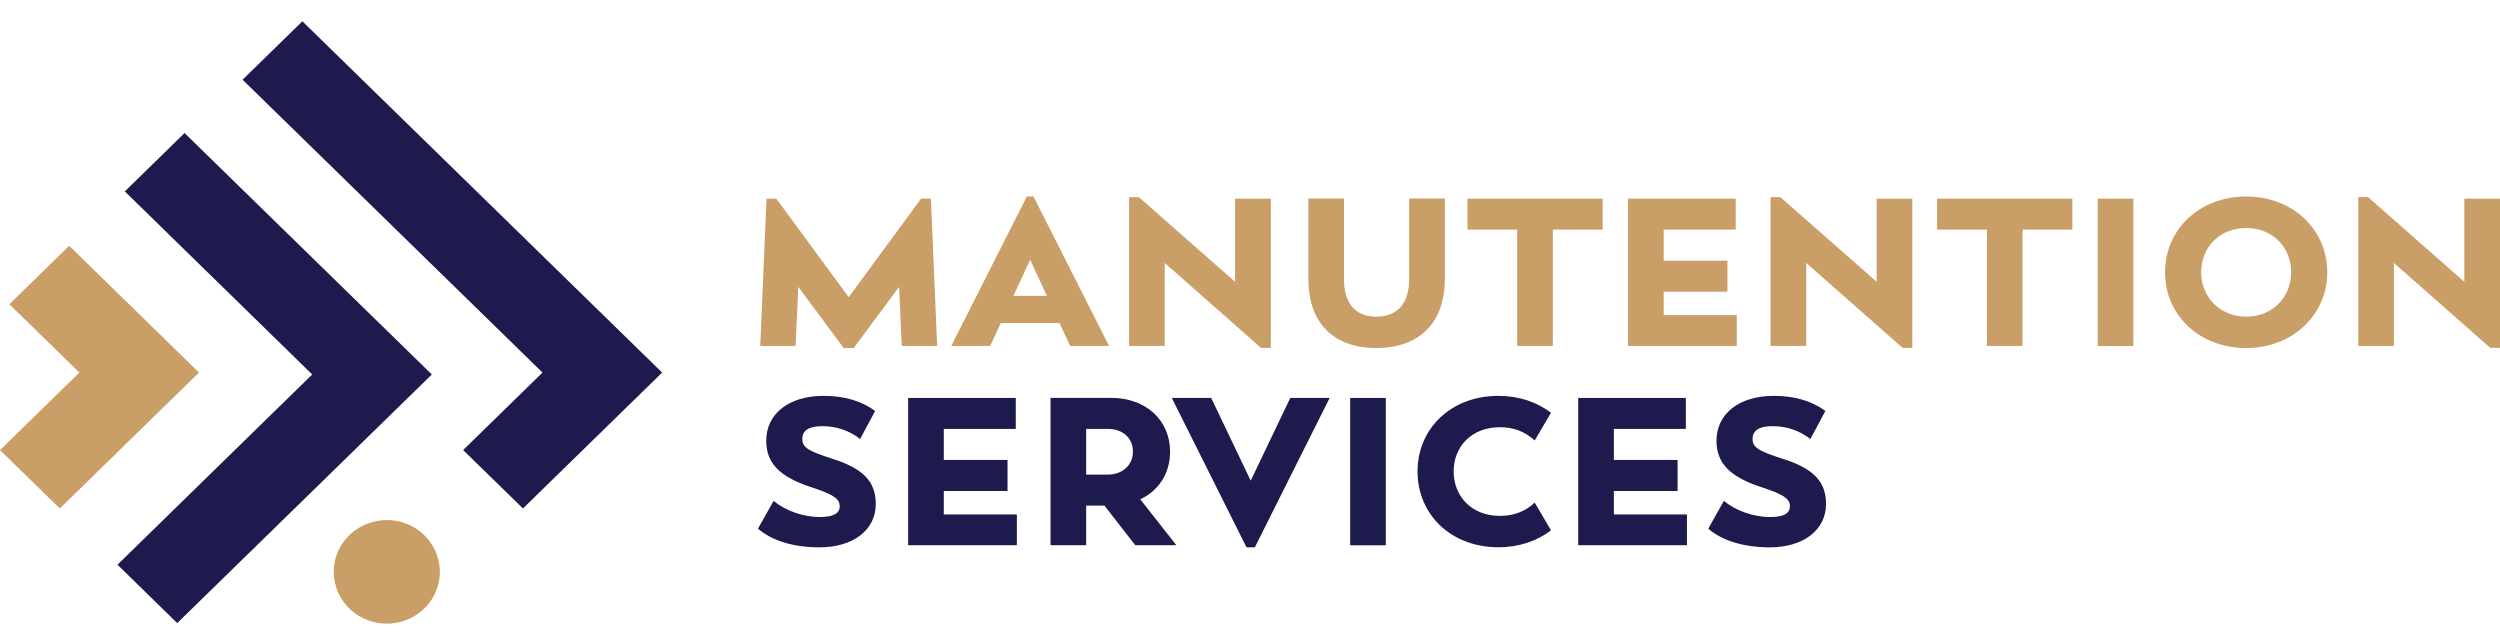 <svg width="83" height="21" viewBox="0 0 83 21" fill="none" xmlns="http://www.w3.org/2000/svg">
<g clip-path="url(#clip0_199_3649)">
<path d="M29.937 11.485L29.852 9.523L28.343 11.555H28.011L26.502 9.523L26.414 11.485H25.24L25.448 6.595H25.774L28.177 9.866L30.58 6.595H30.906L31.114 11.485H29.937Z" fill="#CA9E67"/>
<path d="M34.756 9.822L34.201 8.624L33.646 9.822H34.756ZM35.176 10.726H33.226L32.873 11.485H31.581L34.092 6.522H34.31L36.821 11.485H35.529L35.176 10.726Z" fill="#CA9E67"/>
<path d="M42.191 6.595V11.549H41.865L38.669 8.73V11.485H37.486V6.545H37.809L41.005 9.356V6.595H42.191Z" fill="#CA9E67"/>
<path d="M43.438 9.265V6.592H44.621V9.265C44.621 9.997 44.932 10.513 45.695 10.513C46.459 10.513 46.785 9.997 46.785 9.265V6.592H47.968V9.265C47.968 10.756 47.081 11.555 45.695 11.555C44.31 11.555 43.438 10.756 43.438 9.265Z" fill="#CA9E67"/>
<path d="M53.208 7.623H51.554V11.485H50.371V7.623H48.72V6.595H53.208V7.623Z" fill="#CA9E67"/>
<path d="M57.661 10.463V11.485H54.051V6.595H57.625V7.623H55.234V8.653H57.35V9.684H55.234V10.463H57.661Z" fill="#CA9E67"/>
<path d="M63.489 6.595V11.549H63.166L59.967 8.73V11.485H58.783V6.545H59.109L62.306 9.356V6.595H63.489Z" fill="#CA9E67"/>
<path d="M68.802 7.623H67.148V11.485H65.965V7.623H64.311V6.595H68.802V7.623Z" fill="#CA9E67"/>
<path d="M70.827 6.595H69.644V11.488H70.827V6.595Z" fill="#CA9E67"/>
<path d="M76.066 9.037C76.066 8.217 75.46 7.57 74.572 7.57C73.685 7.57 73.078 8.217 73.078 9.037C73.078 9.857 73.706 10.513 74.572 10.513C75.439 10.513 76.066 9.88 76.066 9.037ZM71.88 9.043C71.88 7.623 73.012 6.525 74.572 6.525C76.133 6.525 77.265 7.626 77.265 9.043C77.265 10.46 76.103 11.555 74.572 11.555C73.042 11.555 71.88 10.483 71.88 9.043Z" fill="#CA9E67"/>
<path d="M78.294 6.545V11.485H79.477V8.73L82.677 11.549H83V6.595H81.816V9.356L78.62 6.545H78.294Z" fill="#CA9E67"/>
<path d="M25.164 17.554L25.683 16.629C26.067 16.948 26.652 17.165 27.22 17.165C27.66 17.165 27.878 17.048 27.878 16.81C27.878 16.553 27.669 16.415 26.897 16.163C25.873 15.821 25.439 15.37 25.439 14.632C25.439 13.733 26.196 13.142 27.343 13.142C28.023 13.142 28.599 13.309 29.055 13.643L28.557 14.574C28.189 14.295 27.778 14.149 27.301 14.149C26.854 14.149 26.637 14.29 26.637 14.574C26.637 14.858 26.839 14.978 27.648 15.235C28.674 15.563 29.076 15.999 29.076 16.731C29.076 17.607 28.312 18.172 27.207 18.172C26.335 18.172 25.626 17.949 25.164 17.551" fill="#1D1B4D"/>
<path d="M33.76 17.08V18.101H30.15V13.212H33.724V14.24H31.334V15.27H33.45V16.301H31.334V17.08H33.76Z" fill="#1D1B4D"/>
<path d="M36.061 15.756H36.782C37.266 15.756 37.613 15.443 37.613 14.992C37.613 14.541 37.275 14.24 36.782 14.24H36.061V15.756ZM36.668 16.787H36.061V18.101H34.878V13.209H36.891C38.053 13.209 38.847 13.961 38.847 14.998C38.847 15.721 38.464 16.292 37.857 16.576L39.055 18.101H37.691L36.668 16.787Z" fill="#1D1B4D"/>
<path d="M44.144 13.212L41.66 18.172H41.385L38.904 13.212H40.211L41.524 15.958L42.837 13.212H44.144Z" fill="#1D1B4D"/>
<path d="M46.009 13.212H44.826V18.104H46.009V13.212Z" fill="#1D1B4D"/>
<path d="M47.062 15.654C47.062 14.228 48.173 13.142 49.746 13.142C50.431 13.142 51.032 13.35 51.493 13.704L50.953 14.623C50.615 14.319 50.247 14.184 49.797 14.184C48.852 14.184 48.261 14.831 48.261 15.651C48.261 16.471 48.852 17.127 49.797 17.127C50.274 17.127 50.642 16.974 50.953 16.687L51.493 17.607C51.032 17.961 50.431 18.169 49.746 18.169C48.173 18.169 47.062 17.083 47.062 15.651" fill="#1D1B4D"/>
<path d="M56.007 17.08V18.101H52.397V13.212H55.97V14.24H53.58V15.27H55.696V16.301H53.58V17.08H56.007Z" fill="#1D1B4D"/>
<path d="M56.713 17.554L57.232 16.629C57.615 16.948 58.201 17.165 58.768 17.165C59.209 17.165 59.426 17.048 59.426 16.81C59.426 16.553 59.218 16.415 58.445 16.163C57.422 15.821 56.987 15.37 56.987 14.632C56.987 13.733 57.745 13.142 58.892 13.142C59.571 13.142 60.148 13.309 60.603 13.643L60.105 14.574C59.737 14.295 59.327 14.149 58.85 14.149C58.403 14.149 58.186 14.29 58.186 14.574C58.186 14.858 58.388 14.978 59.197 15.235C60.223 15.563 60.624 15.999 60.624 16.731C60.624 17.607 59.861 18.172 58.756 18.172C57.884 18.172 57.175 17.949 56.713 17.551" fill="#1D1B4D"/>
<path d="M14.509 18.432C14.823 19.331 14.331 20.309 13.408 20.614C12.487 20.918 11.485 20.438 11.174 19.539C10.86 18.64 11.352 17.662 12.276 17.358C13.199 17.053 14.198 17.534 14.509 18.432Z" fill="#CA9E67"/>
<path d="M0.311 10.1L2.635 12.369L0 14.943L1.986 16.881L6.607 12.369L2.297 8.159L0.311 10.1Z" fill="#CA9E67"/>
<path d="M10.039 0.707L8.053 2.646L18.011 12.369L15.376 14.942L17.362 16.881L21.983 12.369L10.039 0.707Z" fill="#1D1B4D"/>
<path d="M4.144 6.355L10.365 12.433L3.9 18.748L5.883 20.687L14.337 12.433L6.127 4.417L4.144 6.355Z" fill="#1D1B4D"/>
</g>
<defs>
<clipPath id="clip0_199_3649">
<rect width="83" height="20" fill="white" transform="translate(0 0.707)"/>
</clipPath>
</defs>
</svg>
